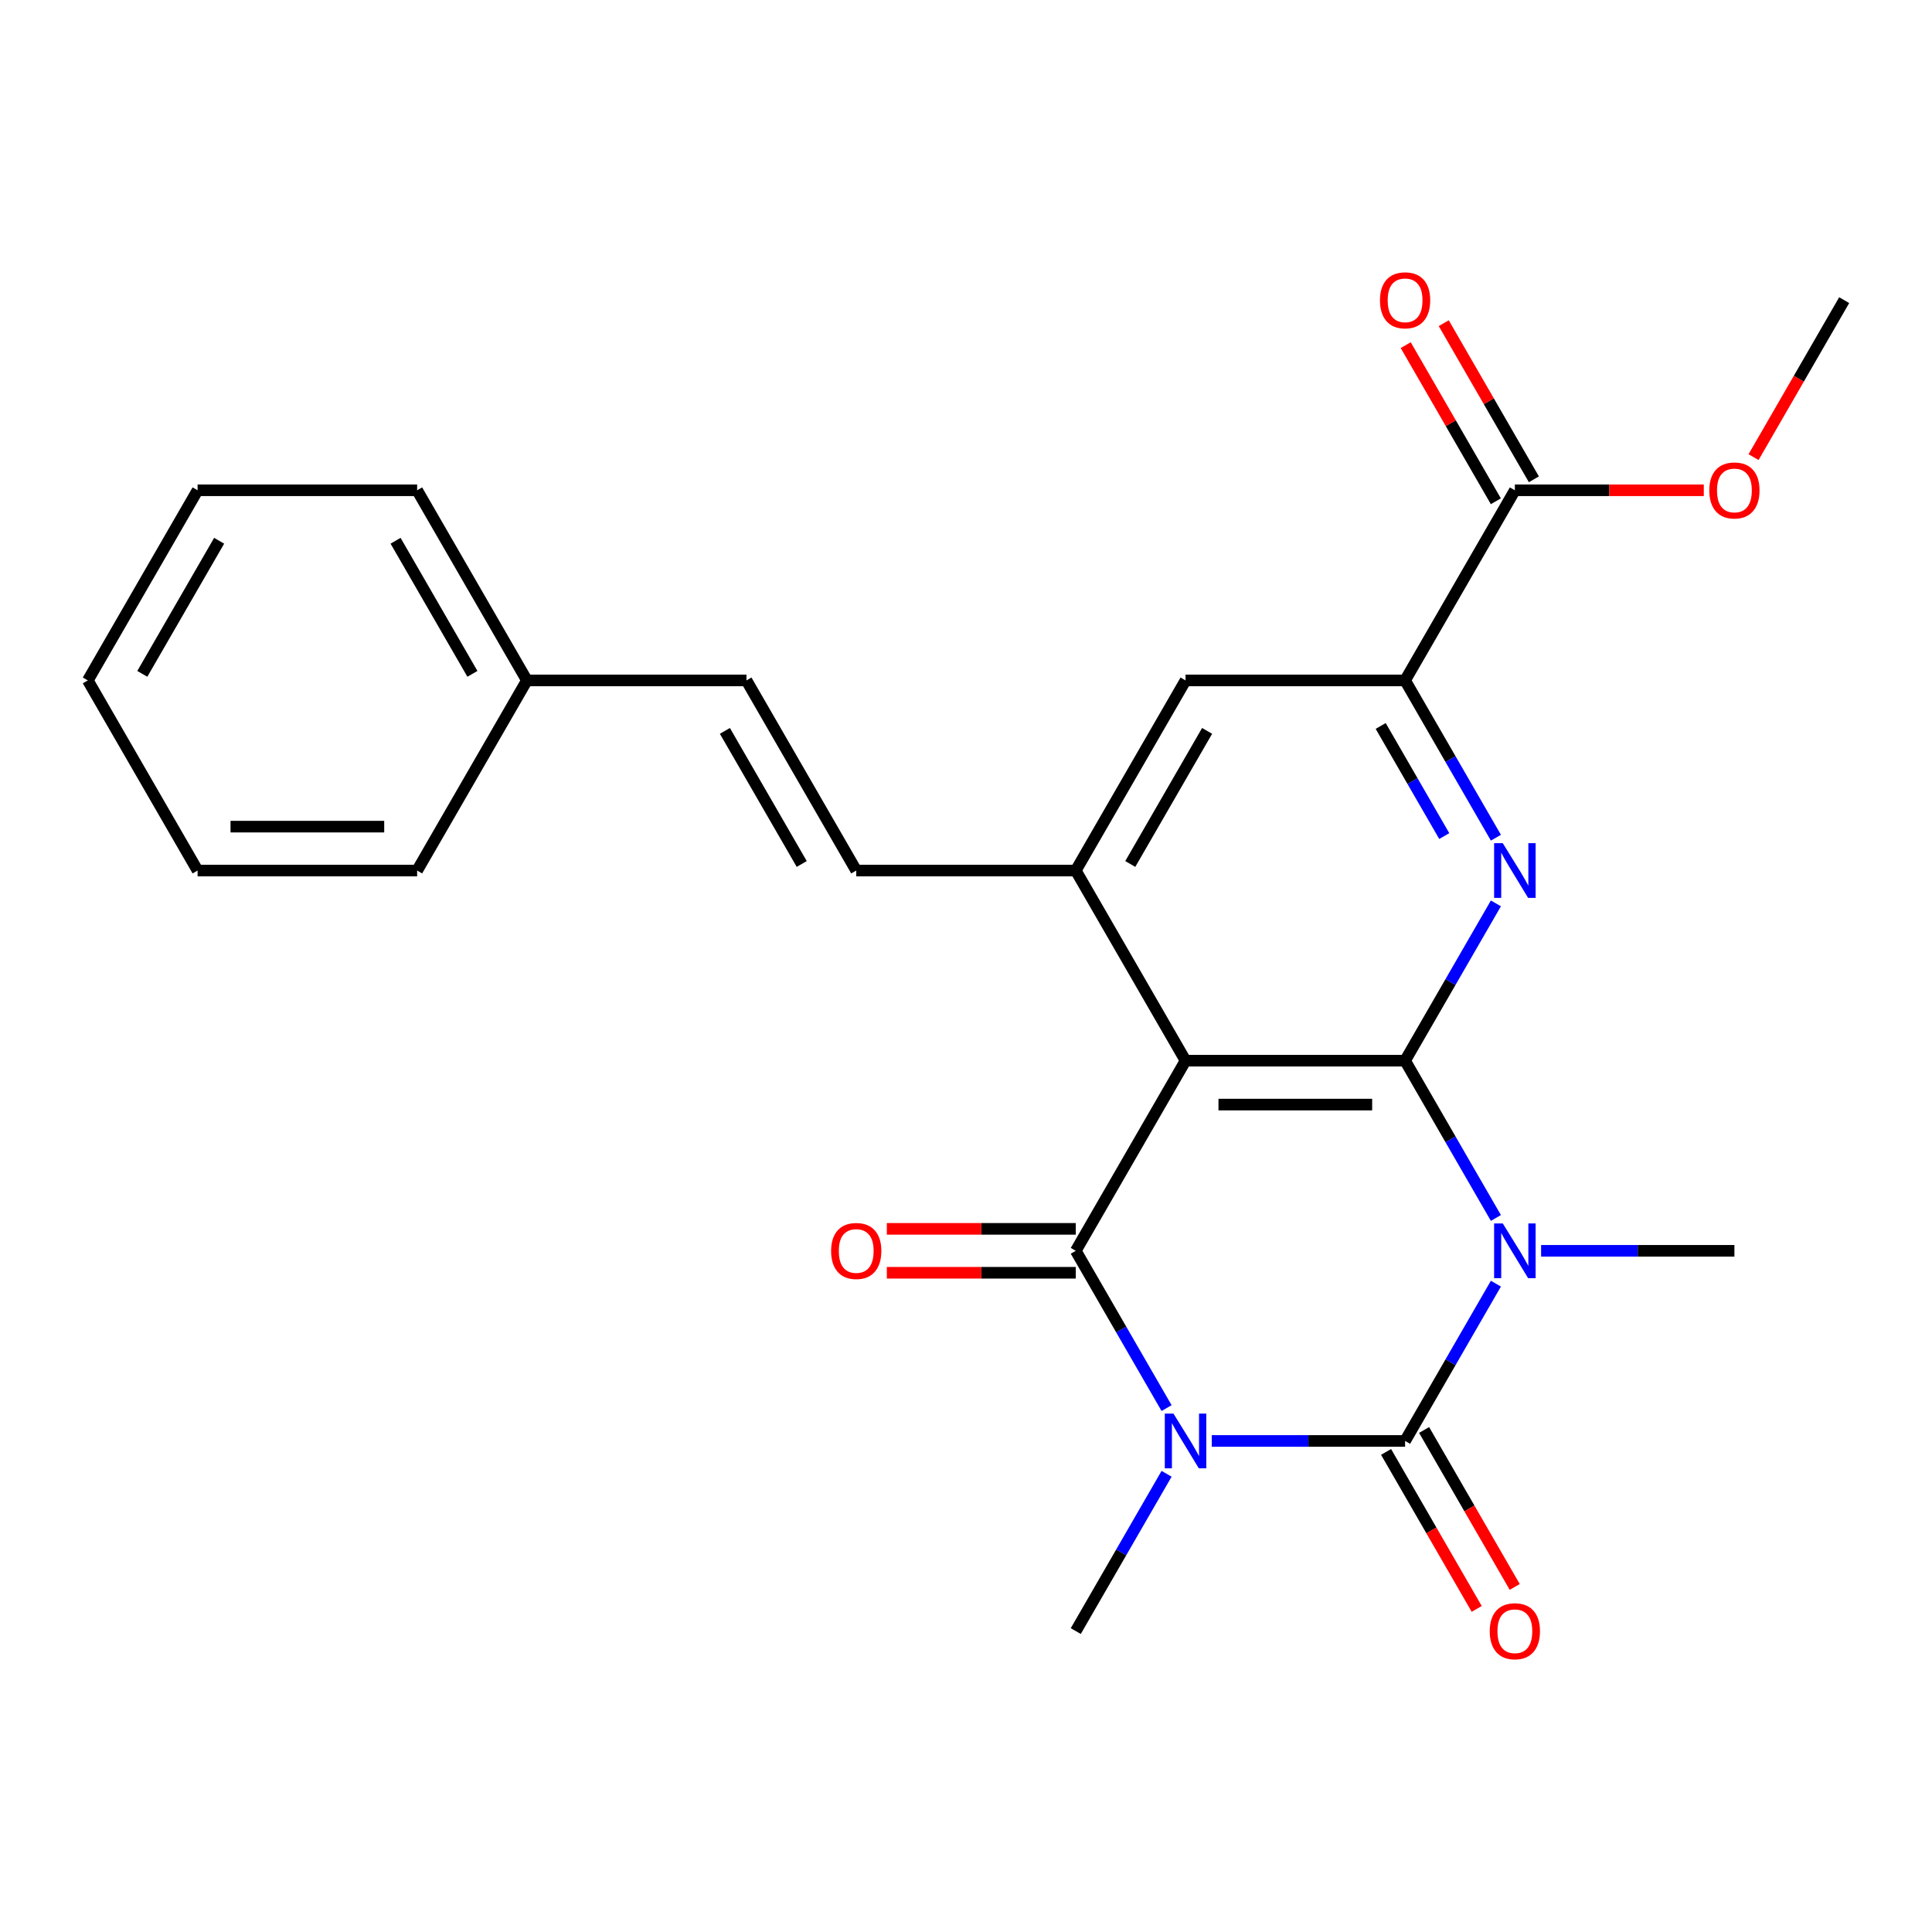 <?xml version='1.0' encoding='iso-8859-1'?>
<svg version='1.1' baseProfile='full'
              xmlns='http://www.w3.org/2000/svg'
                      xmlns:rdkit='http://www.rdkit.org/xml'
                      xmlns:xlink='http://www.w3.org/1999/xlink'
                  xml:space='preserve'
width='1000px' height='1000px' viewBox='0 0 1000 1000'>
<!-- END OF HEADER -->
<rect style='opacity:1.0;fill:#FFFFFF;stroke:none' width='1000' height='1000' x='0' y='0'> </rect>
<path class='bond-1' d='M 627.217,745.83 L 677.245,745.83' style='fill:none;fill-rule:evenodd;stroke:#0000FF;stroke-width:6px;stroke-linecap:butt;stroke-linejoin:miter;stroke-opacity:1' />
<path class='bond-1' d='M 677.245,745.83 L 727.273,745.83' style='fill:none;fill-rule:evenodd;stroke:#000000;stroke-width:6px;stroke-linecap:butt;stroke-linejoin:miter;stroke-opacity:1' />
<path class='bond-3' d='M 603.821,728.829 L 580.32,688.124' style='fill:none;fill-rule:evenodd;stroke:#0000FF;stroke-width:6px;stroke-linecap:butt;stroke-linejoin:miter;stroke-opacity:1' />
<path class='bond-3' d='M 580.32,688.124 L 556.818,647.418' style='fill:none;fill-rule:evenodd;stroke:#000000;stroke-width:6px;stroke-linecap:butt;stroke-linejoin:miter;stroke-opacity:1' />
<path class='bond-15' d='M 603.821,762.831 L 580.32,803.536' style='fill:none;fill-rule:evenodd;stroke:#0000FF;stroke-width:6px;stroke-linecap:butt;stroke-linejoin:miter;stroke-opacity:1' />
<path class='bond-15' d='M 580.32,803.536 L 556.818,844.242' style='fill:none;fill-rule:evenodd;stroke:#000000;stroke-width:6px;stroke-linecap:butt;stroke-linejoin:miter;stroke-opacity:1' />
<path class='bond-0' d='M 774.275,664.419 L 750.774,705.124' style='fill:none;fill-rule:evenodd;stroke:#0000FF;stroke-width:6px;stroke-linecap:butt;stroke-linejoin:miter;stroke-opacity:1' />
<path class='bond-0' d='M 750.774,705.124 L 727.273,745.83' style='fill:none;fill-rule:evenodd;stroke:#000000;stroke-width:6px;stroke-linecap:butt;stroke-linejoin:miter;stroke-opacity:1' />
<path class='bond-16' d='M 797.672,647.418 L 847.7,647.418' style='fill:none;fill-rule:evenodd;stroke:#0000FF;stroke-width:6px;stroke-linecap:butt;stroke-linejoin:miter;stroke-opacity:1' />
<path class='bond-16' d='M 847.7,647.418 L 897.727,647.418' style='fill:none;fill-rule:evenodd;stroke:#000000;stroke-width:6px;stroke-linecap:butt;stroke-linejoin:miter;stroke-opacity:1' />
<path class='bond-25' d='M 774.275,630.417 L 750.774,589.712' style='fill:none;fill-rule:evenodd;stroke:#0000FF;stroke-width:6px;stroke-linecap:butt;stroke-linejoin:miter;stroke-opacity:1' />
<path class='bond-25' d='M 750.774,589.712 L 727.273,549.006' style='fill:none;fill-rule:evenodd;stroke:#000000;stroke-width:6px;stroke-linecap:butt;stroke-linejoin:miter;stroke-opacity:1' />
<path class='bond-11' d='M 717.432,751.512 L 740.887,792.137' style='fill:none;fill-rule:evenodd;stroke:#000000;stroke-width:6px;stroke-linecap:butt;stroke-linejoin:miter;stroke-opacity:1' />
<path class='bond-11' d='M 740.887,792.137 L 764.342,832.763' style='fill:none;fill-rule:evenodd;stroke:#FF0000;stroke-width:6px;stroke-linecap:butt;stroke-linejoin:miter;stroke-opacity:1' />
<path class='bond-11' d='M 737.114,740.148 L 760.569,780.774' style='fill:none;fill-rule:evenodd;stroke:#000000;stroke-width:6px;stroke-linecap:butt;stroke-linejoin:miter;stroke-opacity:1' />
<path class='bond-11' d='M 760.569,780.774 L 784.024,821.399' style='fill:none;fill-rule:evenodd;stroke:#FF0000;stroke-width:6px;stroke-linecap:butt;stroke-linejoin:miter;stroke-opacity:1' />
<path class='bond-2' d='M 727.273,549.006 L 613.636,549.006' style='fill:none;fill-rule:evenodd;stroke:#000000;stroke-width:6px;stroke-linecap:butt;stroke-linejoin:miter;stroke-opacity:1' />
<path class='bond-2' d='M 710.227,571.733 L 630.682,571.733' style='fill:none;fill-rule:evenodd;stroke:#000000;stroke-width:6px;stroke-linecap:butt;stroke-linejoin:miter;stroke-opacity:1' />
<path class='bond-5' d='M 727.273,549.006 L 750.774,508.3' style='fill:none;fill-rule:evenodd;stroke:#000000;stroke-width:6px;stroke-linecap:butt;stroke-linejoin:miter;stroke-opacity:1' />
<path class='bond-5' d='M 750.774,508.3 L 774.275,467.595' style='fill:none;fill-rule:evenodd;stroke:#0000FF;stroke-width:6px;stroke-linecap:butt;stroke-linejoin:miter;stroke-opacity:1' />
<path class='bond-4' d='M 556.818,647.418 L 613.636,549.006' style='fill:none;fill-rule:evenodd;stroke:#000000;stroke-width:6px;stroke-linecap:butt;stroke-linejoin:miter;stroke-opacity:1' />
<path class='bond-12' d='M 556.818,636.054 L 507.92,636.054' style='fill:none;fill-rule:evenodd;stroke:#000000;stroke-width:6px;stroke-linecap:butt;stroke-linejoin:miter;stroke-opacity:1' />
<path class='bond-12' d='M 507.92,636.054 L 459.023,636.054' style='fill:none;fill-rule:evenodd;stroke:#FF0000;stroke-width:6px;stroke-linecap:butt;stroke-linejoin:miter;stroke-opacity:1' />
<path class='bond-12' d='M 556.818,658.782 L 507.92,658.782' style='fill:none;fill-rule:evenodd;stroke:#000000;stroke-width:6px;stroke-linecap:butt;stroke-linejoin:miter;stroke-opacity:1' />
<path class='bond-12' d='M 507.92,658.782 L 459.023,658.782' style='fill:none;fill-rule:evenodd;stroke:#FF0000;stroke-width:6px;stroke-linecap:butt;stroke-linejoin:miter;stroke-opacity:1' />
<path class='bond-6' d='M 613.636,549.006 L 556.818,450.594' style='fill:none;fill-rule:evenodd;stroke:#000000;stroke-width:6px;stroke-linecap:butt;stroke-linejoin:miter;stroke-opacity:1' />
<path class='bond-26' d='M 774.275,433.593 L 750.774,392.888' style='fill:none;fill-rule:evenodd;stroke:#0000FF;stroke-width:6px;stroke-linecap:butt;stroke-linejoin:miter;stroke-opacity:1' />
<path class='bond-26' d='M 750.774,392.888 L 727.273,352.182' style='fill:none;fill-rule:evenodd;stroke:#000000;stroke-width:6px;stroke-linecap:butt;stroke-linejoin:miter;stroke-opacity:1' />
<path class='bond-26' d='M 747.543,432.745 L 731.092,404.251' style='fill:none;fill-rule:evenodd;stroke:#0000FF;stroke-width:6px;stroke-linecap:butt;stroke-linejoin:miter;stroke-opacity:1' />
<path class='bond-26' d='M 731.092,404.251 L 714.641,375.757' style='fill:none;fill-rule:evenodd;stroke:#000000;stroke-width:6px;stroke-linecap:butt;stroke-linejoin:miter;stroke-opacity:1' />
<path class='bond-8' d='M 556.818,450.594 L 443.182,450.594' style='fill:none;fill-rule:evenodd;stroke:#000000;stroke-width:6px;stroke-linecap:butt;stroke-linejoin:miter;stroke-opacity:1' />
<path class='bond-10' d='M 556.818,450.594 L 613.636,352.182' style='fill:none;fill-rule:evenodd;stroke:#000000;stroke-width:6px;stroke-linecap:butt;stroke-linejoin:miter;stroke-opacity:1' />
<path class='bond-10' d='M 585.023,447.196 L 624.796,378.307' style='fill:none;fill-rule:evenodd;stroke:#000000;stroke-width:6px;stroke-linecap:butt;stroke-linejoin:miter;stroke-opacity:1' />
<path class='bond-7' d='M 727.273,352.182 L 613.636,352.182' style='fill:none;fill-rule:evenodd;stroke:#000000;stroke-width:6px;stroke-linecap:butt;stroke-linejoin:miter;stroke-opacity:1' />
<path class='bond-9' d='M 727.273,352.182 L 784.091,253.77' style='fill:none;fill-rule:evenodd;stroke:#000000;stroke-width:6px;stroke-linecap:butt;stroke-linejoin:miter;stroke-opacity:1' />
<path class='bond-13' d='M 443.182,450.594 L 386.364,352.182' style='fill:none;fill-rule:evenodd;stroke:#000000;stroke-width:6px;stroke-linecap:butt;stroke-linejoin:miter;stroke-opacity:1' />
<path class='bond-13' d='M 414.977,447.196 L 375.204,378.307' style='fill:none;fill-rule:evenodd;stroke:#000000;stroke-width:6px;stroke-linecap:butt;stroke-linejoin:miter;stroke-opacity:1' />
<path class='bond-14' d='M 793.932,248.088 L 770.604,207.683' style='fill:none;fill-rule:evenodd;stroke:#000000;stroke-width:6px;stroke-linecap:butt;stroke-linejoin:miter;stroke-opacity:1' />
<path class='bond-14' d='M 770.604,207.683 L 747.276,167.277' style='fill:none;fill-rule:evenodd;stroke:#FF0000;stroke-width:6px;stroke-linecap:butt;stroke-linejoin:miter;stroke-opacity:1' />
<path class='bond-14' d='M 774.25,259.452 L 750.922,219.046' style='fill:none;fill-rule:evenodd;stroke:#000000;stroke-width:6px;stroke-linecap:butt;stroke-linejoin:miter;stroke-opacity:1' />
<path class='bond-14' d='M 750.922,219.046 L 727.593,178.641' style='fill:none;fill-rule:evenodd;stroke:#FF0000;stroke-width:6px;stroke-linecap:butt;stroke-linejoin:miter;stroke-opacity:1' />
<path class='bond-17' d='M 784.091,253.77 L 832.989,253.77' style='fill:none;fill-rule:evenodd;stroke:#000000;stroke-width:6px;stroke-linecap:butt;stroke-linejoin:miter;stroke-opacity:1' />
<path class='bond-17' d='M 832.989,253.77 L 881.886,253.77' style='fill:none;fill-rule:evenodd;stroke:#FF0000;stroke-width:6px;stroke-linecap:butt;stroke-linejoin:miter;stroke-opacity:1' />
<path class='bond-18' d='M 386.364,352.182 L 272.727,352.182' style='fill:none;fill-rule:evenodd;stroke:#000000;stroke-width:6px;stroke-linecap:butt;stroke-linejoin:miter;stroke-opacity:1' />
<path class='bond-19' d='M 907.635,236.609 L 931.09,195.984' style='fill:none;fill-rule:evenodd;stroke:#FF0000;stroke-width:6px;stroke-linecap:butt;stroke-linejoin:miter;stroke-opacity:1' />
<path class='bond-19' d='M 931.09,195.984 L 954.545,155.358' style='fill:none;fill-rule:evenodd;stroke:#000000;stroke-width:6px;stroke-linecap:butt;stroke-linejoin:miter;stroke-opacity:1' />
<path class='bond-20' d='M 272.727,352.182 L 215.909,253.77' style='fill:none;fill-rule:evenodd;stroke:#000000;stroke-width:6px;stroke-linecap:butt;stroke-linejoin:miter;stroke-opacity:1' />
<path class='bond-20' d='M 244.522,348.784 L 204.749,279.895' style='fill:none;fill-rule:evenodd;stroke:#000000;stroke-width:6px;stroke-linecap:butt;stroke-linejoin:miter;stroke-opacity:1' />
<path class='bond-21' d='M 272.727,352.182 L 215.909,450.594' style='fill:none;fill-rule:evenodd;stroke:#000000;stroke-width:6px;stroke-linecap:butt;stroke-linejoin:miter;stroke-opacity:1' />
<path class='bond-23' d='M 215.909,253.77 L 102.273,253.77' style='fill:none;fill-rule:evenodd;stroke:#000000;stroke-width:6px;stroke-linecap:butt;stroke-linejoin:miter;stroke-opacity:1' />
<path class='bond-22' d='M 215.909,450.594 L 102.273,450.594' style='fill:none;fill-rule:evenodd;stroke:#000000;stroke-width:6px;stroke-linecap:butt;stroke-linejoin:miter;stroke-opacity:1' />
<path class='bond-22' d='M 198.864,427.867 L 119.318,427.867' style='fill:none;fill-rule:evenodd;stroke:#000000;stroke-width:6px;stroke-linecap:butt;stroke-linejoin:miter;stroke-opacity:1' />
<path class='bond-24' d='M 102.273,450.594 L 45.455,352.182' style='fill:none;fill-rule:evenodd;stroke:#000000;stroke-width:6px;stroke-linecap:butt;stroke-linejoin:miter;stroke-opacity:1' />
<path class='bond-27' d='M 102.273,253.77 L 45.455,352.182' style='fill:none;fill-rule:evenodd;stroke:#000000;stroke-width:6px;stroke-linecap:butt;stroke-linejoin:miter;stroke-opacity:1' />
<path class='bond-27' d='M 113.432,279.895 L 73.66,348.784' style='fill:none;fill-rule:evenodd;stroke:#000000;stroke-width:6px;stroke-linecap:butt;stroke-linejoin:miter;stroke-opacity:1' />
<path  class='atom-0' d='M 607.376 731.67
L 616.656 746.67
Q 617.576 748.15, 619.056 750.83
Q 620.536 753.51, 620.616 753.67
L 620.616 731.67
L 624.376 731.67
L 624.376 759.99
L 620.496 759.99
L 610.536 743.59
Q 609.376 741.67, 608.136 739.47
Q 606.936 737.27, 606.576 736.59
L 606.576 759.99
L 602.896 759.99
L 602.896 731.67
L 607.376 731.67
' fill='#0000FF'/>
<path  class='atom-1' d='M 777.831 633.258
L 787.111 648.258
Q 788.031 649.738, 789.511 652.418
Q 790.991 655.098, 791.071 655.258
L 791.071 633.258
L 794.831 633.258
L 794.831 661.578
L 790.951 661.578
L 780.991 645.178
Q 779.831 643.258, 778.591 641.058
Q 777.391 638.858, 777.031 638.178
L 777.031 661.578
L 773.351 661.578
L 773.351 633.258
L 777.831 633.258
' fill='#0000FF'/>
<path  class='atom-6' d='M 777.831 436.434
L 787.111 451.434
Q 788.031 452.914, 789.511 455.594
Q 790.991 458.274, 791.071 458.434
L 791.071 436.434
L 794.831 436.434
L 794.831 464.754
L 790.951 464.754
L 780.991 448.354
Q 779.831 446.434, 778.591 444.234
Q 777.391 442.034, 777.031 441.354
L 777.031 464.754
L 773.351 464.754
L 773.351 436.434
L 777.831 436.434
' fill='#0000FF'/>
<path  class='atom-12' d='M 771.091 844.322
Q 771.091 837.522, 774.451 833.722
Q 777.811 829.922, 784.091 829.922
Q 790.371 829.922, 793.731 833.722
Q 797.091 837.522, 797.091 844.322
Q 797.091 851.202, 793.691 855.122
Q 790.291 859.002, 784.091 859.002
Q 777.851 859.002, 774.451 855.122
Q 771.091 851.242, 771.091 844.322
M 784.091 855.802
Q 788.411 855.802, 790.731 852.922
Q 793.091 850.002, 793.091 844.322
Q 793.091 838.762, 790.731 835.962
Q 788.411 833.122, 784.091 833.122
Q 779.771 833.122, 777.411 835.922
Q 775.091 838.722, 775.091 844.322
Q 775.091 850.042, 777.411 852.922
Q 779.771 855.802, 784.091 855.802
' fill='#FF0000'/>
<path  class='atom-13' d='M 430.182 647.498
Q 430.182 640.698, 433.542 636.898
Q 436.902 633.098, 443.182 633.098
Q 449.462 633.098, 452.822 636.898
Q 456.182 640.698, 456.182 647.498
Q 456.182 654.378, 452.782 658.298
Q 449.382 662.178, 443.182 662.178
Q 436.942 662.178, 433.542 658.298
Q 430.182 654.418, 430.182 647.498
M 443.182 658.978
Q 447.502 658.978, 449.822 656.098
Q 452.182 653.178, 452.182 647.498
Q 452.182 641.938, 449.822 639.138
Q 447.502 636.298, 443.182 636.298
Q 438.862 636.298, 436.502 639.098
Q 434.182 641.898, 434.182 647.498
Q 434.182 653.218, 436.502 656.098
Q 438.862 658.978, 443.182 658.978
' fill='#FF0000'/>
<path  class='atom-15' d='M 714.273 155.438
Q 714.273 148.638, 717.633 144.838
Q 720.993 141.038, 727.273 141.038
Q 733.553 141.038, 736.913 144.838
Q 740.273 148.638, 740.273 155.438
Q 740.273 162.318, 736.873 166.238
Q 733.473 170.118, 727.273 170.118
Q 721.033 170.118, 717.633 166.238
Q 714.273 162.358, 714.273 155.438
M 727.273 166.918
Q 731.593 166.918, 733.913 164.038
Q 736.273 161.118, 736.273 155.438
Q 736.273 149.878, 733.913 147.078
Q 731.593 144.238, 727.273 144.238
Q 722.953 144.238, 720.593 147.038
Q 718.273 149.838, 718.273 155.438
Q 718.273 161.158, 720.593 164.038
Q 722.953 166.918, 727.273 166.918
' fill='#FF0000'/>
<path  class='atom-18' d='M 884.727 253.85
Q 884.727 247.05, 888.087 243.25
Q 891.447 239.45, 897.727 239.45
Q 904.007 239.45, 907.367 243.25
Q 910.727 247.05, 910.727 253.85
Q 910.727 260.73, 907.327 264.65
Q 903.927 268.53, 897.727 268.53
Q 891.487 268.53, 888.087 264.65
Q 884.727 260.77, 884.727 253.85
M 897.727 265.33
Q 902.047 265.33, 904.367 262.45
Q 906.727 259.53, 906.727 253.85
Q 906.727 248.29, 904.367 245.49
Q 902.047 242.65, 897.727 242.65
Q 893.407 242.65, 891.047 245.45
Q 888.727 248.25, 888.727 253.85
Q 888.727 259.57, 891.047 262.45
Q 893.407 265.33, 897.727 265.33
' fill='#FF0000'/>
</svg>
